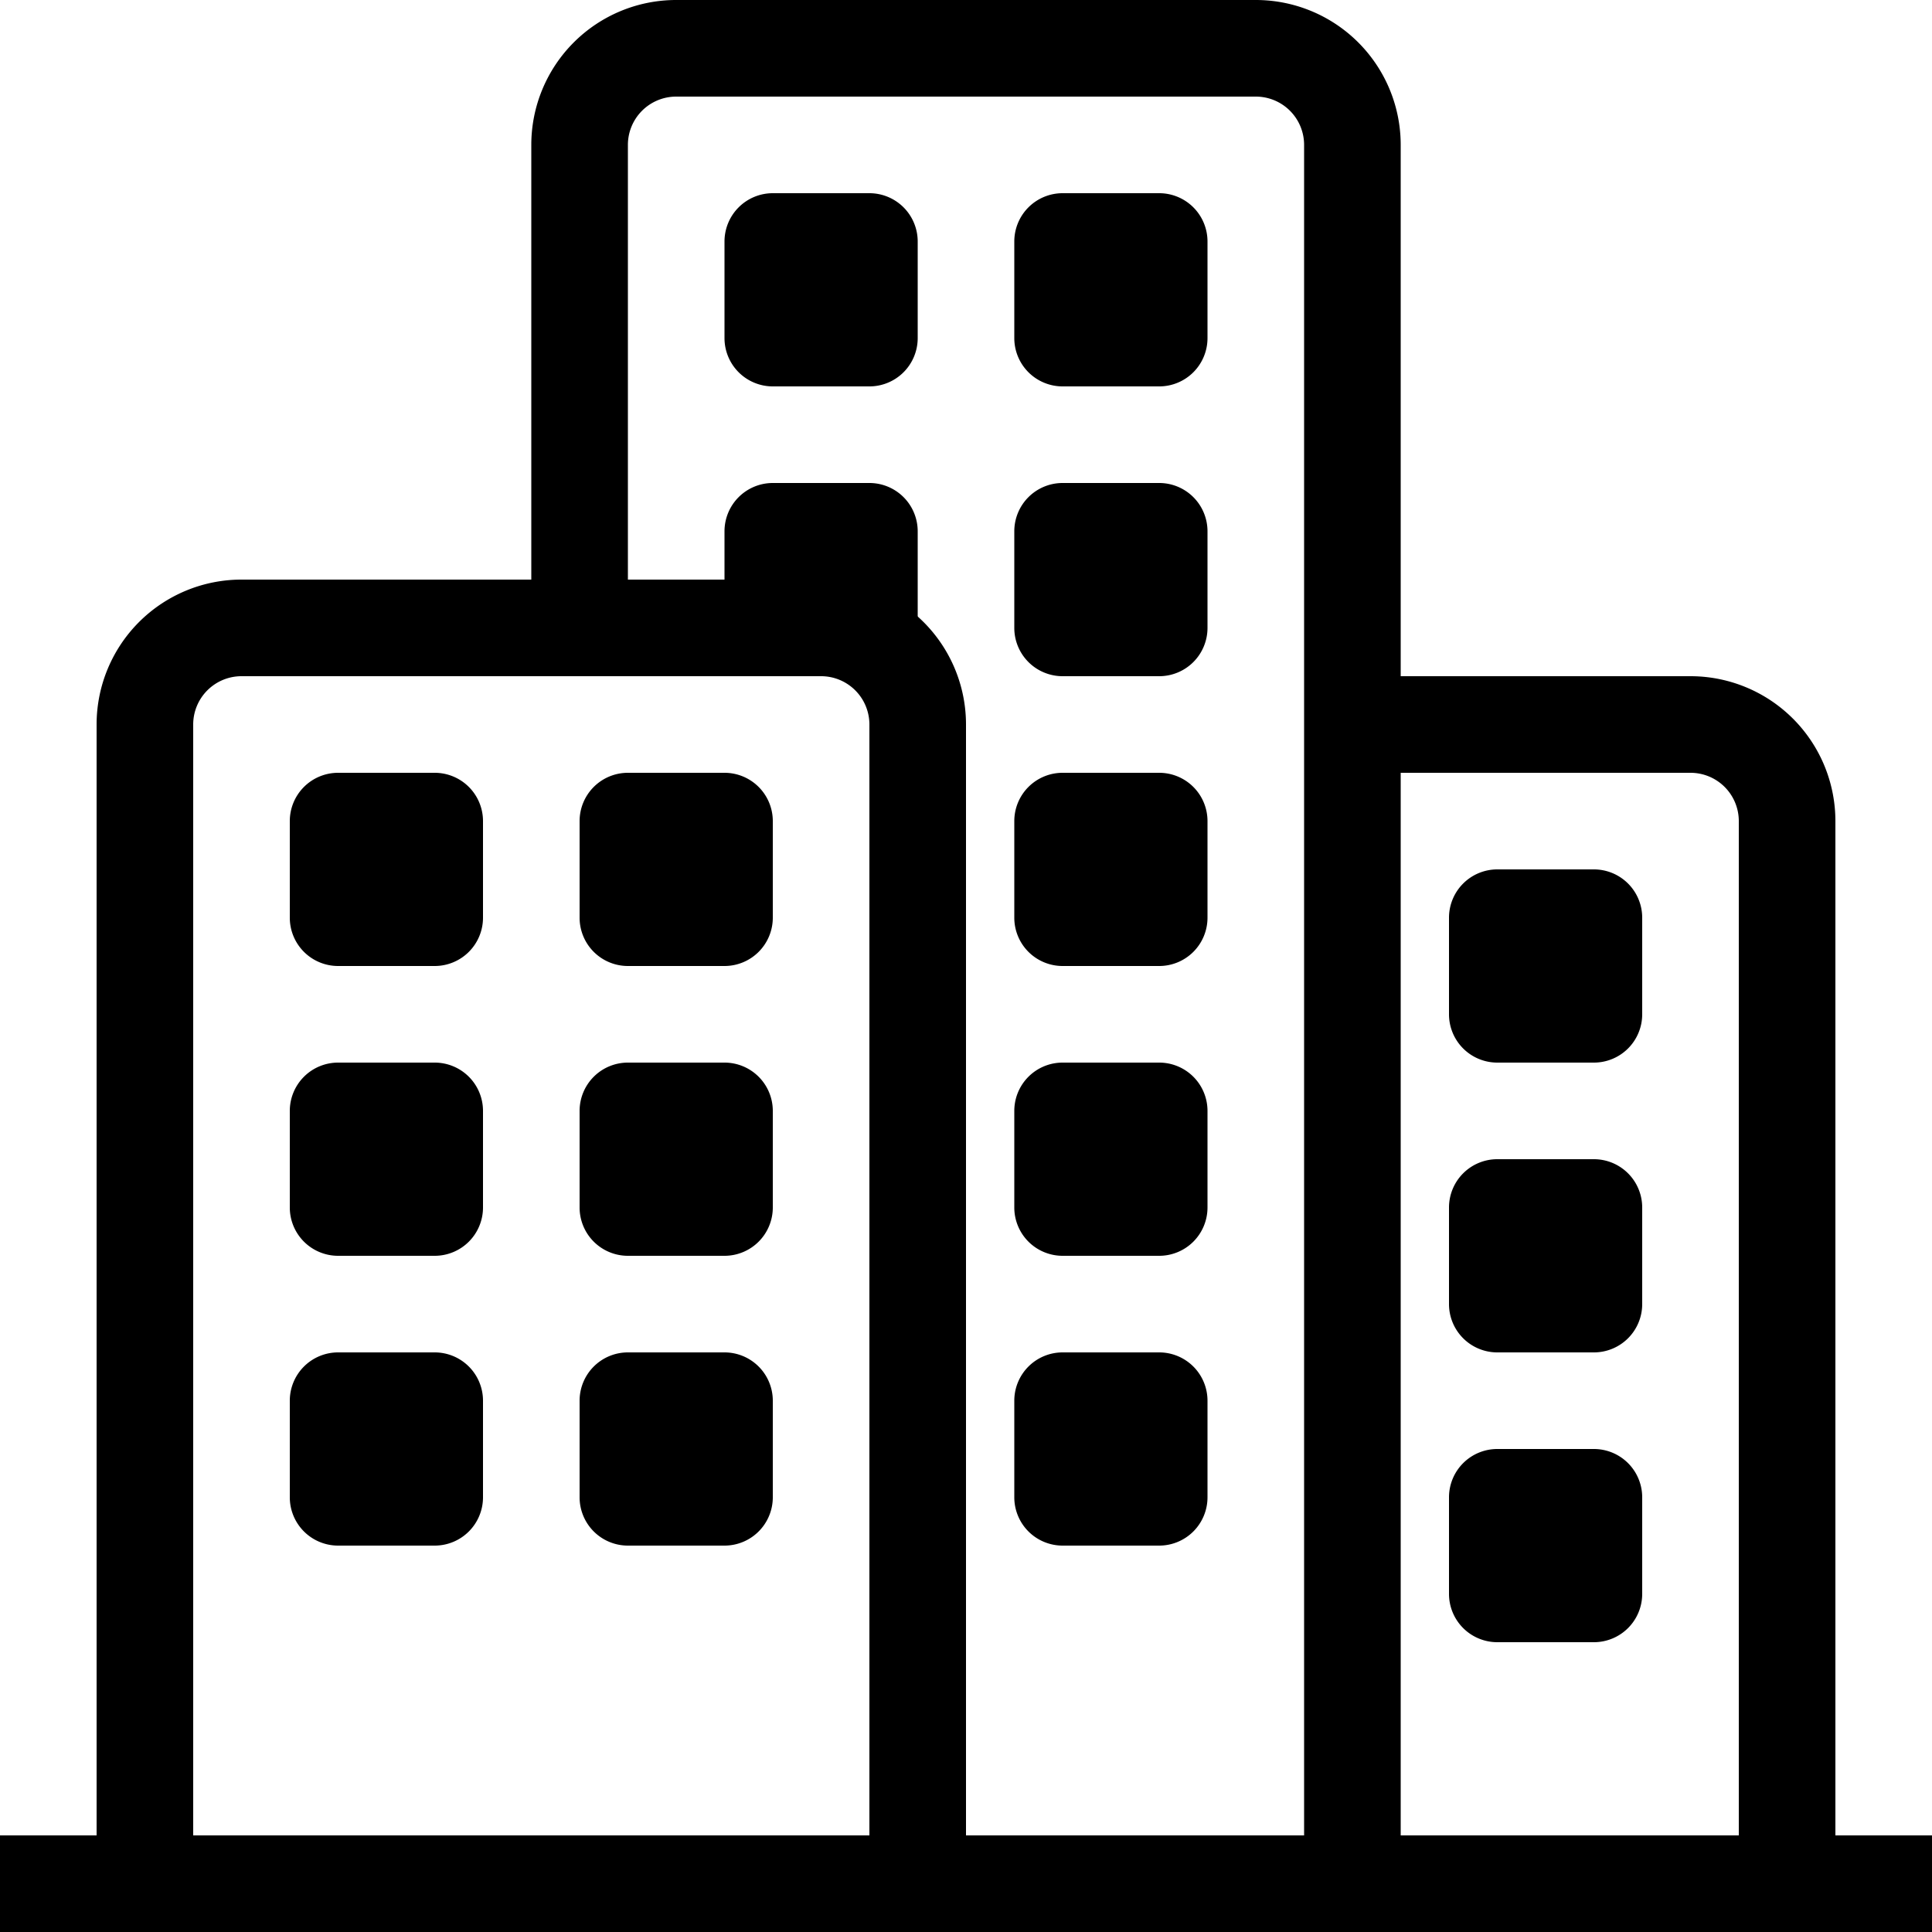 <svg xmlns="http://www.w3.org/2000/svg" width="25" height="25" viewBox="0 0 25 25">
  <g id="city-svgrepo-com" transform="translate(-4 -4)">
    <path id="Path_26" data-name="Path 26" d="M7.875,17.25a.625.625,0,0,0-.625.625V32.25H6V17.875A1.875,1.875,0,0,1,7.875,16h7.5a1.875,1.875,0,0,1,1.875,1.875V32.25H16V17.875a.625.625,0,0,0-.625-.625Z" transform="translate(-0.75 -4.5)" fill-rule="evenodd"/>
    <path id="Path_27" data-name="Path 27" d="M36.375,19.25H32V18h4.375a1.875,1.875,0,0,1,1.875,1.875V33H37V19.875A.625.625,0,0,0,36.375,19.25Z" transform="translate(-10.5 -5.25)" fill-rule="evenodd"/>
    <path id="Path_28" data-name="Path 28" d="M16.875,5.25a.625.625,0,0,0-.625.625v6.25H15V5.875A1.875,1.875,0,0,1,16.875,4h7.5A1.875,1.875,0,0,1,26.25,5.875V27.75H25V5.875a.625.625,0,0,0-.625-.625Z" transform="translate(-4.125)" fill-rule="evenodd"/>
    <path id="Path_29" data-name="Path 29" d="M29,43.25H4V42H29Z" transform="translate(0 -14.25)" fill-rule="evenodd"/>
    <path id="Path_30" data-name="Path 30" d="M19.625,8A.625.625,0,0,0,19,8.625v1.25a.625.625,0,0,0,.625.625h1.25a.625.625,0,0,0,.625-.625V8.625A.625.625,0,0,0,20.875,8Z" transform="translate(-5.625 -1.5)" fill-rule="evenodd"/>
    <path id="Path_31" data-name="Path 31" d="M10.625,20a.625.625,0,0,0-.625.625v1.25a.625.625,0,0,0,.625.625h1.25a.625.625,0,0,0,.625-.625v-1.25A.625.625,0,0,0,11.875,20Z" transform="translate(-2.25 -6)" fill-rule="evenodd"/>
    <path id="Path_32" data-name="Path 32" d="M16.625,20a.625.625,0,0,0-.625.625v1.25a.625.625,0,0,0,.625.625h1.25a.625.625,0,0,0,.625-.625v-1.25A.625.625,0,0,0,17.875,20Z" transform="translate(-4.5 -6)" fill-rule="evenodd"/>
    <path id="Path_33" data-name="Path 33" d="M19.625,14a.625.625,0,0,0-.625.625v1.25a.625.625,0,0,0,.625.625h1.25a.625.625,0,0,0,.625-.625v-1.25A.625.625,0,0,0,20.875,14Z" transform="translate(-5.625 -3.75)" fill-rule="evenodd"/>
    <path id="Path_34" data-name="Path 34" d="M10.625,26a.625.625,0,0,0-.625.625v1.25a.625.625,0,0,0,.625.625h1.25a.625.625,0,0,0,.625-.625v-1.25A.625.625,0,0,0,11.875,26Z" transform="translate(-2.25 -8.25)" fill-rule="evenodd"/>
    <path id="Path_35" data-name="Path 35" d="M10.625,32a.625.625,0,0,0-.625.625v1.25a.625.625,0,0,0,.625.625h1.25a.625.625,0,0,0,.625-.625v-1.25A.625.625,0,0,0,11.875,32Z" transform="translate(-2.25 -10.5)" fill-rule="evenodd"/>
    <path id="Path_36" data-name="Path 36" d="M16.625,26a.625.625,0,0,0-.625.625v1.25a.625.625,0,0,0,.625.625h1.25a.625.625,0,0,0,.625-.625v-1.25A.625.625,0,0,0,17.875,26Z" transform="translate(-4.5 -8.25)" fill-rule="evenodd"/>
    <path id="Path_37" data-name="Path 37" d="M16.625,32a.625.625,0,0,0-.625.625v1.25a.625.625,0,0,0,.625.625h1.25a.625.625,0,0,0,.625-.625v-1.25A.625.625,0,0,0,17.875,32Z" transform="translate(-4.5 -10.5)" fill-rule="evenodd"/>
    <path id="Path_38" data-name="Path 38" d="M25.625,8A.625.625,0,0,0,25,8.625v1.25a.625.625,0,0,0,.625.625h1.25a.625.625,0,0,0,.625-.625V8.625A.625.625,0,0,0,26.875,8Z" transform="translate(-7.875 -1.5)" fill-rule="evenodd"/>
    <path id="Path_39" data-name="Path 39" d="M25.625,14a.625.625,0,0,0-.625.625v1.25a.625.625,0,0,0,.625.625h1.25a.625.625,0,0,0,.625-.625v-1.25A.625.625,0,0,0,26.875,14Z" transform="translate(-7.875 -3.75)" fill-rule="evenodd"/>
    <path id="Path_40" data-name="Path 40" d="M25.625,20a.625.625,0,0,0-.625.625v1.25a.625.625,0,0,0,.625.625h1.25a.625.625,0,0,0,.625-.625v-1.25A.625.625,0,0,0,26.875,20Z" transform="translate(-7.875 -6)" fill-rule="evenodd"/>
    <path id="Path_41" data-name="Path 41" d="M25.625,26a.625.625,0,0,0-.625.625v1.25a.625.625,0,0,0,.625.625h1.25a.625.625,0,0,0,.625-.625v-1.25A.625.625,0,0,0,26.875,26Z" transform="translate(-7.875 -8.25)" fill-rule="evenodd"/>
    <path id="Path_42" data-name="Path 42" d="M34.625,22a.625.625,0,0,0-.625.625v1.25a.625.625,0,0,0,.625.625h1.25a.625.625,0,0,0,.625-.625v-1.25A.625.625,0,0,0,35.875,22Z" transform="translate(-11.25 -6.75)" fill-rule="evenodd"/>
    <path id="Path_43" data-name="Path 43" d="M34.625,28a.625.625,0,0,0-.625.625v1.25a.625.625,0,0,0,.625.625h1.25a.625.625,0,0,0,.625-.625v-1.25A.625.625,0,0,0,35.875,28Z" transform="translate(-11.25 -9)" fill-rule="evenodd"/>
    <path id="Path_44" data-name="Path 44" d="M34.625,34a.625.625,0,0,0-.625.625v1.25a.625.625,0,0,0,.625.625h1.25a.625.625,0,0,0,.625-.625v-1.25A.625.625,0,0,0,35.875,34Z" transform="translate(-11.25 -11.25)" fill-rule="evenodd"/>
    <path id="Path_45" data-name="Path 45" d="M25.625,32a.625.625,0,0,0-.625.625v1.25a.625.625,0,0,0,.625.625h1.25a.625.625,0,0,0,.625-.625v-1.25A.625.625,0,0,0,26.875,32Z" transform="translate(-7.875 -10.5)" fill-rule="evenodd"/>
  </g>
</svg>
